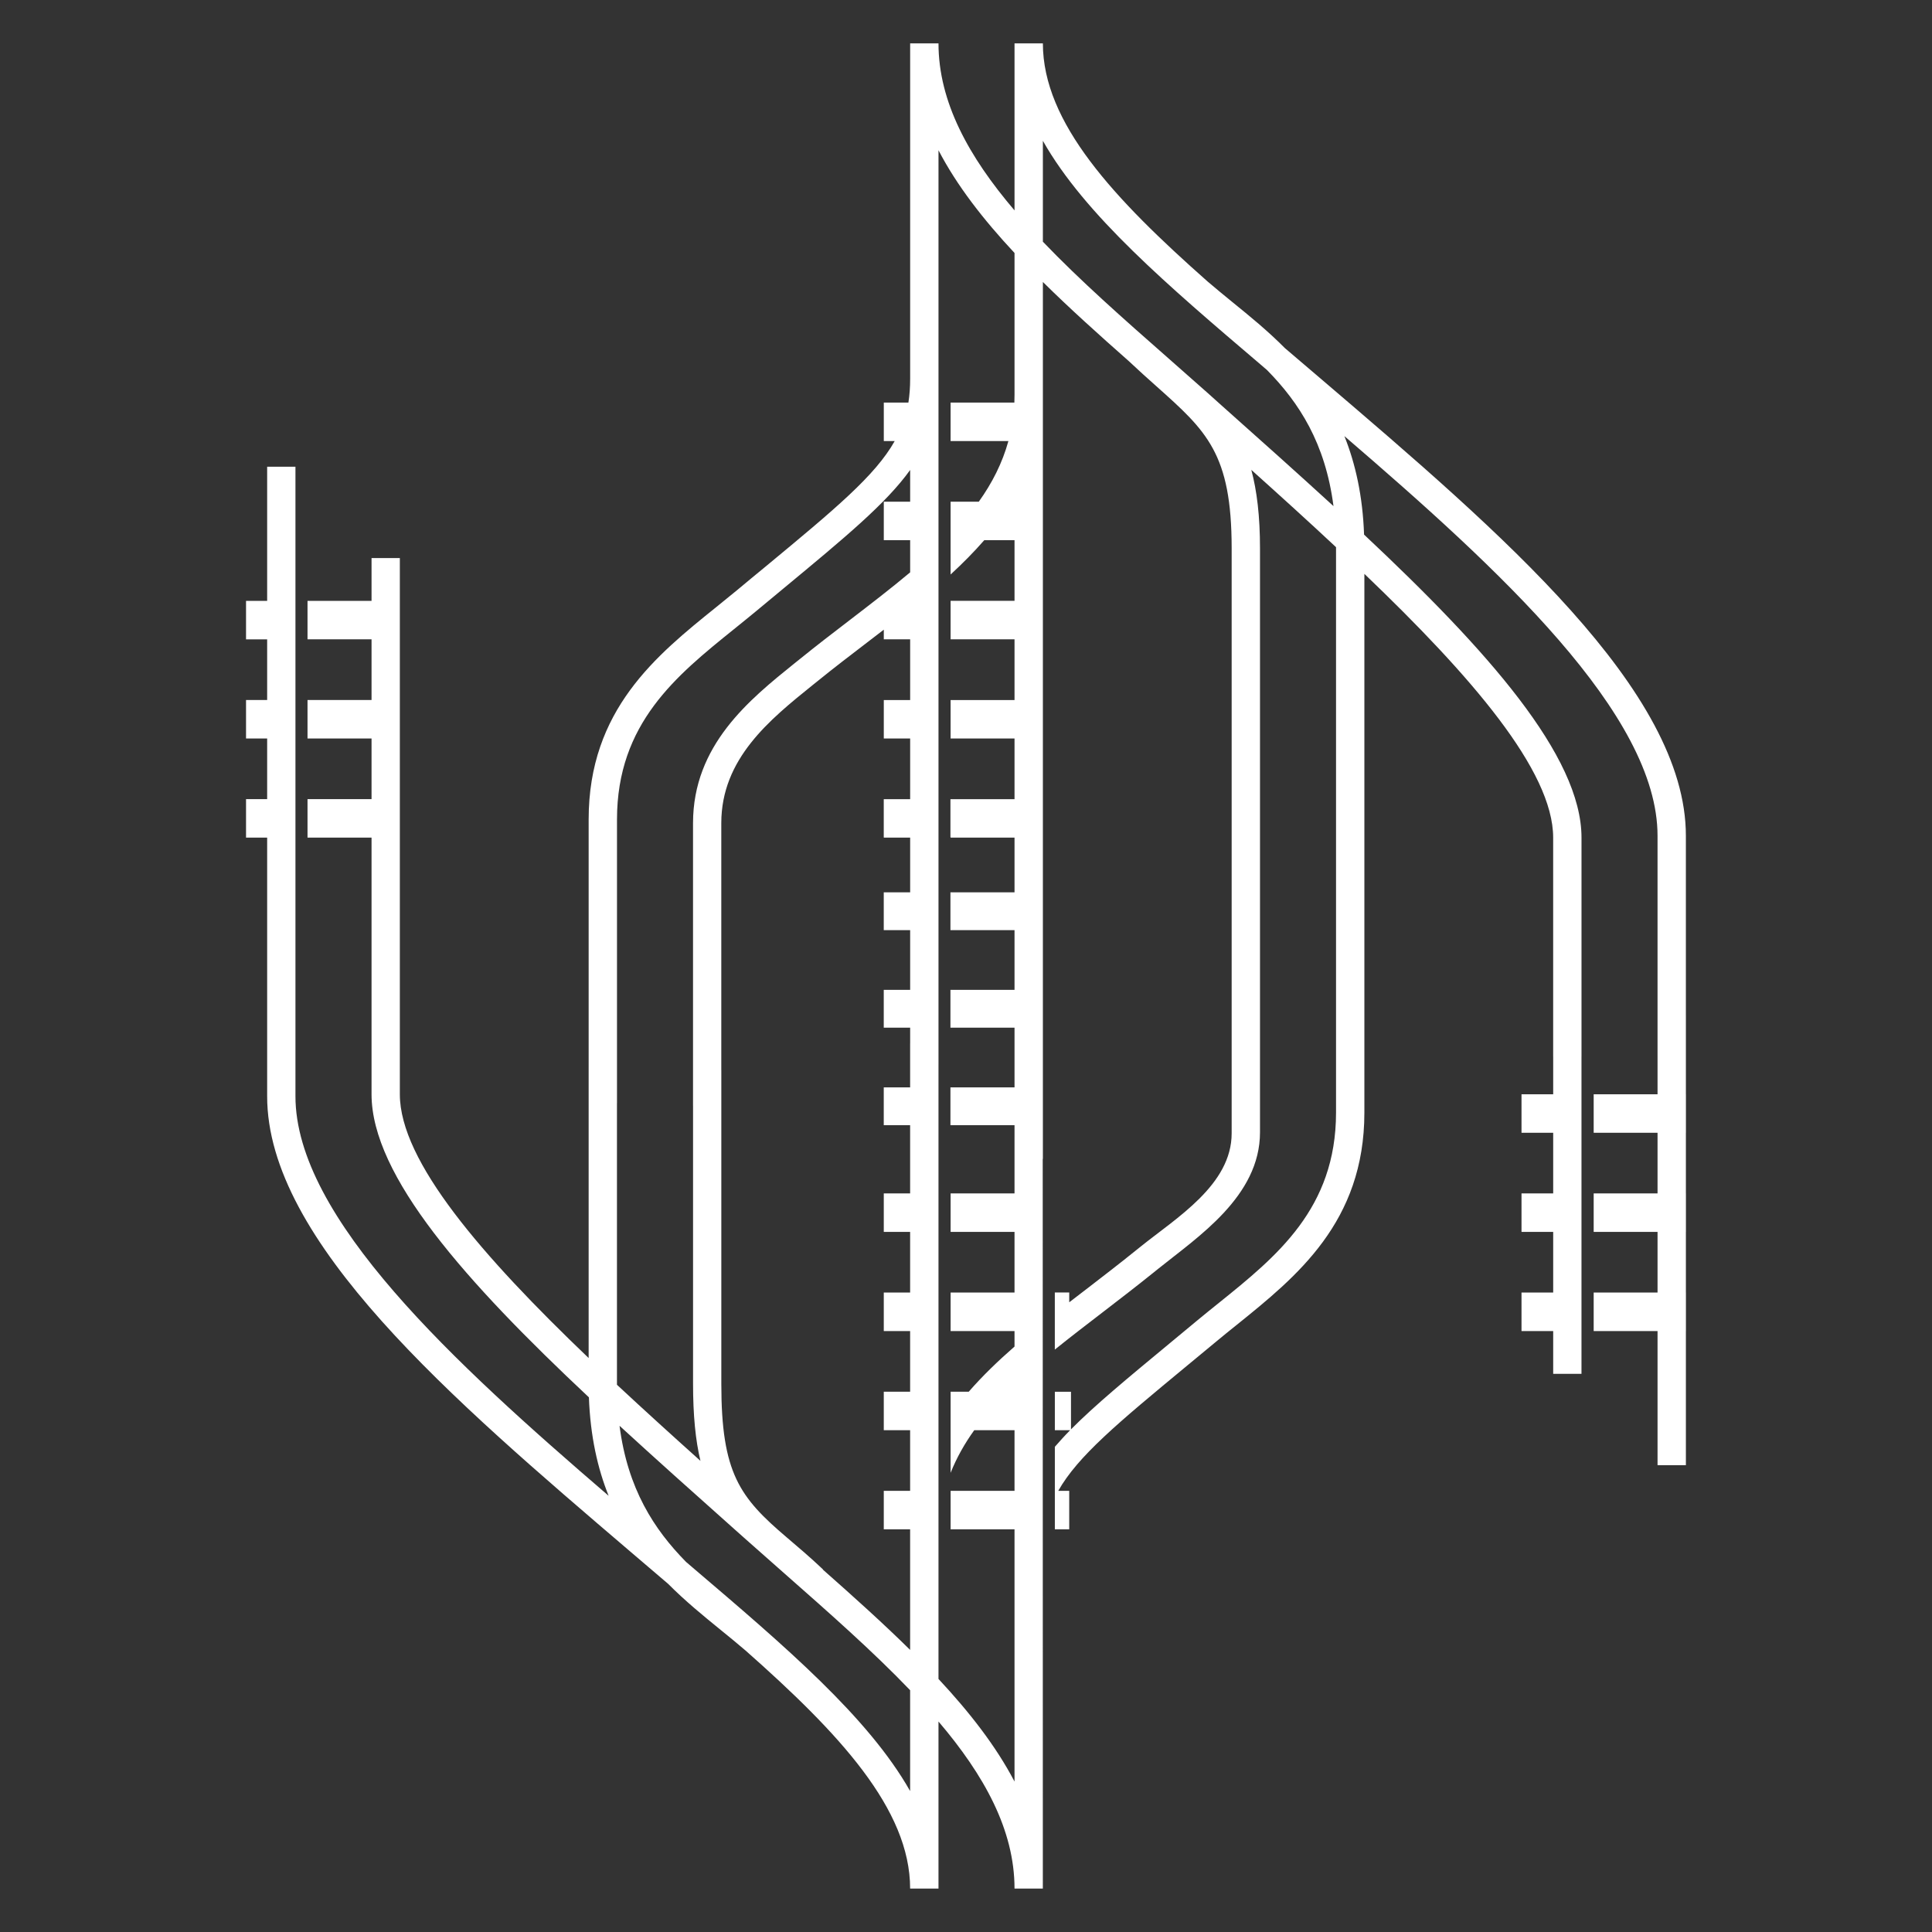 <?xml version="1.0" encoding="UTF-8" standalone="no"?><!DOCTYPE svg PUBLIC "-//W3C//DTD SVG 1.1//EN" "http://www.w3.org/Graphics/SVG/1.1/DTD/svg11.dtd"><svg width="100%" height="100%" viewBox="0 0 332 332" version="1.1" xmlns="http://www.w3.org/2000/svg" xmlns:xlink="http://www.w3.org/1999/xlink" xml:space="preserve" xmlns:serif="http://www.serif.com/" style="fill-rule:evenodd;clip-rule:evenodd;stroke-linejoin:round;stroke-miterlimit:2;"><rect x="0" y="0" width="332" height="332" fill="#333333" stroke="none"/><path d="M209.843,69.608l-2.271,-2.039c-2.271,-2.011 -4.528,-4.01 -6.787,-5.993c-7.689,-6.758 -15.201,-13.381 -21.575,-20.044l0,-17.335c7.183,12.697 21.508,24.901 37.352,38.392l1.162,0.998c5.515,5.597 10.029,12.561 11.425,23.384c-6.199,-5.678 -12.71,-11.493 -19.306,-17.363m-35.505,-1.792c0,0.45 -0.013,0.917 -0.026,1.368l-10.96,-0l0,6.608l9.933,-0c-1.041,3.777 -2.791,7.211 -5.089,10.425l-4.844,-0l0,12.507c2.066,-1.903 4.009,-3.859 5.787,-5.898l5.199,-0l0,10.426l-10.986,-0l0,6.608l10.986,-0l0,10.439l-10.986,-0l0,6.609l10.986,-0l0,10.426l-10.986,-0l0,0.013l-0.027,-0l0,6.499l0.027,-0l0,0.095l10.986,-0l0,9.397l-11.013,-0l0,6.499l11.013,-0l0,10.26l-11.013,-0l0,6.499l11.013,-0l0,10.262l-11.013,-0l0,6.499l11.013,-0l0,2.146l-0.001,-0l0,9.578l-10.982,-0l0,6.61l10.982,-0l0,10.422l-10.982,-0l0,6.619l10.982,-0l0,2.665c-2.846,2.487 -5.508,5.05 -7.869,7.763l-3.113,-0l0,13.935c1.029,-2.589 2.4,-5.015 4.059,-7.324l6.923,-0l0,10.419l-10.982,-0l0,6.614l10.982,-0l0,43.347c-3.169,-6.062 -7.705,-11.892 -13.066,-17.635l0,-105.567l0.001,-0l0,-157.123c3.161,6.075 7.703,11.903 13.066,17.649l0,24.341Zm-17.936,18.401l-4.529,-0l0,6.609l4.529,-0l0,5.528c-3.257,2.736 -6.787,5.444 -10.426,8.237c-2.805,2.147 -5.692,4.364 -8.51,6.648l-0.89,0.711c-7.798,6.281 -17.485,14.08 -17.485,27.502l0,48.57l0.004,-0l0,47.727c0,5.486 0.427,9.769 1.271,13.289c-4.89,-4.385 -9.708,-8.757 -14.347,-13.076l0,-48.391l0.006,-0l0,-48.762c0,-16.501 10.22,-24.724 20.098,-32.687c1.232,-0.998 2.463,-1.983 3.667,-2.982c1.683,-1.408 3.297,-2.737 4.816,-3.995c10.672,-8.839 17.664,-14.626 21.796,-20.387l0,5.459Zm0,34.082l-4.529,-0l0,6.609l4.529,-0l0,10.426l-4.529,-0l0,0.013l-0.008,-0l0,6.499l0.008,-0l0,0.095l4.529,-0l0,9.397l-4.537,-0l0,6.499l4.537,-0l0,10.26l-4.537,-0l0,6.499l4.537,-0l0,2.71l-0.005,-0l0,7.552l-4.532,-0l0,6.499l4.532,-0l0,11.724l-4.527,-0l0,6.61l4.527,-0l0,10.422l-4.527,-0l0,6.619l4.527,-0l0,10.428l-4.527,-0l0,6.611l4.527,-0l0,10.419l-4.527,-0l0,6.614l4.527,-0l0,20.721c-4.669,-4.605 -9.767,-9.183 -15.002,-13.806l0.027,-0.029c-2.203,-2.084 -4.335,-3.891 -6.214,-5.488c-8.099,-6.884 -11.255,-11.039 -11.255,-26.392l0,-53.961l-0.005,-0l0,-42.397c0,-11.083 8.332,-17.787 15.68,-23.711l0.889,-0.713c2.777,-2.256 5.65,-4.446 8.414,-6.565c0.986,-0.767 1.97,-1.506 2.942,-2.258l0,1.655l4.529,-0l0,10.439Zm-0.005,187.482c-7.178,-12.686 -21.507,-24.895 -37.353,-38.39l-1.152,-0.986c-5.507,-5.599 -10.034,-12.563 -11.429,-23.393c6.199,5.687 12.707,11.496 19.299,17.372l2.271,2.023c2.272,2.023 4.54,4.022 6.793,6.005c7.678,6.76 15.192,13.38 21.571,20.039l0,17.33Zm133.309,-133.264l-0.001,-0l0,-30.875c0.027,-24.943 -31.756,-52.101 -62.485,-78.345l-6.431,-5.485c-2.956,-2.984 -6.076,-5.515 -8.99,-7.882c-1.463,-1.19 -2.886,-2.367 -4.269,-3.544c-16.116,-14.243 -28.32,-27.281 -28.32,-40.936l-4.872,-0l0,28.705c-7.867,-9.222 -13.066,-18.635 -13.066,-28.705l-4.87,-0l0,57.602c0,1.463 -0.096,2.831 -0.301,4.132l-4.228,-0l0,6.608l1.874,-0c-3.352,5.952 -10.206,11.644 -22.233,21.604c-1.546,1.258 -3.147,2.6 -4.843,4.008c-1.177,0.973 -2.381,1.943 -3.599,2.929c-10.275,8.277 -21.918,17.65 -21.918,36.476l0,42.586l-0.001,-0l0,49.974c-18.329,-17.532 -32.444,-33.813 -32.444,-45.322l0,-92.144l-4.863,-0l0,7.35l-11.003,-0l0,6.613l11.003,-0l0,10.427l-11.003,-0l0,6.615l11.003,-0l0,10.419l-11.003,-0l0,6.614l11.003,-0l0,44.106c0,14.038 16.169,32.199 37.352,52.075c0.244,6.662 1.492,12.204 3.389,16.918c-26.544,-22.814 -53.844,-47.818 -53.817,-68.699l0,-108.137l-4.863,-0l0,23.049l-3.629,-0l0,6.613l3.629,-0l0,10.427l-3.629,-0l0,6.615l3.629,-0l0,10.419l-3.629,-0l0,6.614l3.629,-0l0,44.4c-0.041,24.952 31.746,52.099 62.477,78.348l6.424,5.481c2.964,2.985 6.088,5.521 8.993,7.888c1.464,1.19 2.896,2.355 4.27,3.536l0,-0.003c16.122,14.246 28.326,27.289 28.326,40.95l4.874,-0l0,-28.713c7.852,9.224 13.066,18.636 13.066,28.713l4.866,-0l-0.021,-125.393l0.028,-0l0,-150.692c4.596,4.543 9.617,9.056 14.763,13.599c1.695,1.6 3.241,2.982 4.747,4.324c8.606,7.676 12.93,11.533 12.93,27.856l0,100.522c0,8.837 -9.496,14.516 -15.666,19.484l-0.904,0.724c-2.777,2.245 -5.636,4.433 -8.4,6.569c-0.985,0.751 -1.971,1.504 -2.941,2.255l0,-1.681l-2.477,-0l0,9.81c2.667,-2.149 5.486,-4.311 8.374,-6.529c2.79,-2.145 5.677,-4.363 8.496,-6.635l0.902,-0.724c6.773,-5.459 17.486,-12.437 17.486,-23.451l0,-100.344c0,-5.554 -0.533,-9.905 -1.491,-13.49c4.953,4.446 9.865,8.893 14.557,13.285l0,97.152c0,16.49 -10.219,24.724 -20.098,32.682c-1.243,0.996 -2.469,1.985 -3.669,2.979c-1.686,1.406 -3.295,2.737 -4.824,4c-7.271,6.021 -12.837,10.625 -16.955,14.778l0,-6.461l-2.774,-0l0,6.611l2.627,-0c-0.962,0.97 -1.815,1.918 -2.627,2.851l0,14.182l2.47,-0l0,-6.614l-1.884,-0c3.358,-5.948 10.21,-11.644 22.243,-21.598c1.54,-1.266 3.145,-2.596 4.84,-4.005c1.176,-0.981 2.381,-1.954 3.602,-2.931c10.27,-8.279 21.92,-17.651 21.92,-36.474l0,-92.568c18.333,17.539 32.441,33.822 32.441,45.327l0,37.64l0.004,-0l0,6.466l-5.444,-0l0,6.609l5.444,-0l0,10.425l-5.444,-0l0,6.61l5.444,-0l0,10.422l-5.444,-0l0,6.619l5.444,-0l0,7.35l4.863,-0l0,-54.501l0.003,-0l0,-37.64c0,-14.038 -16.171,-32.193 -37.365,-52.073c-0.233,-6.663 -1.492,-12.204 -3.379,-16.925c26.542,22.821 53.838,47.819 53.81,68.699l0,37.939l0.001,-0l0,6.466l-10.975,-0l0,6.609l10.975,-0l0,10.425l-10.975,-0l0,6.61l10.975,-0l0,10.422l-10.975,-0l0,6.619l10.975,-0l0,23.049l4.871,-0l0,-23.049l0.006,-0l0,-6.619l-0.006,-0l0,-10.422l0.006,-0l0,-6.61l-0.006,-0l0,-10.425l0.006,-0l0,-6.609l-0.006,-0l0,-13.53Z" style="fill:#fff;fill-rule:nonzero;"/></svg>